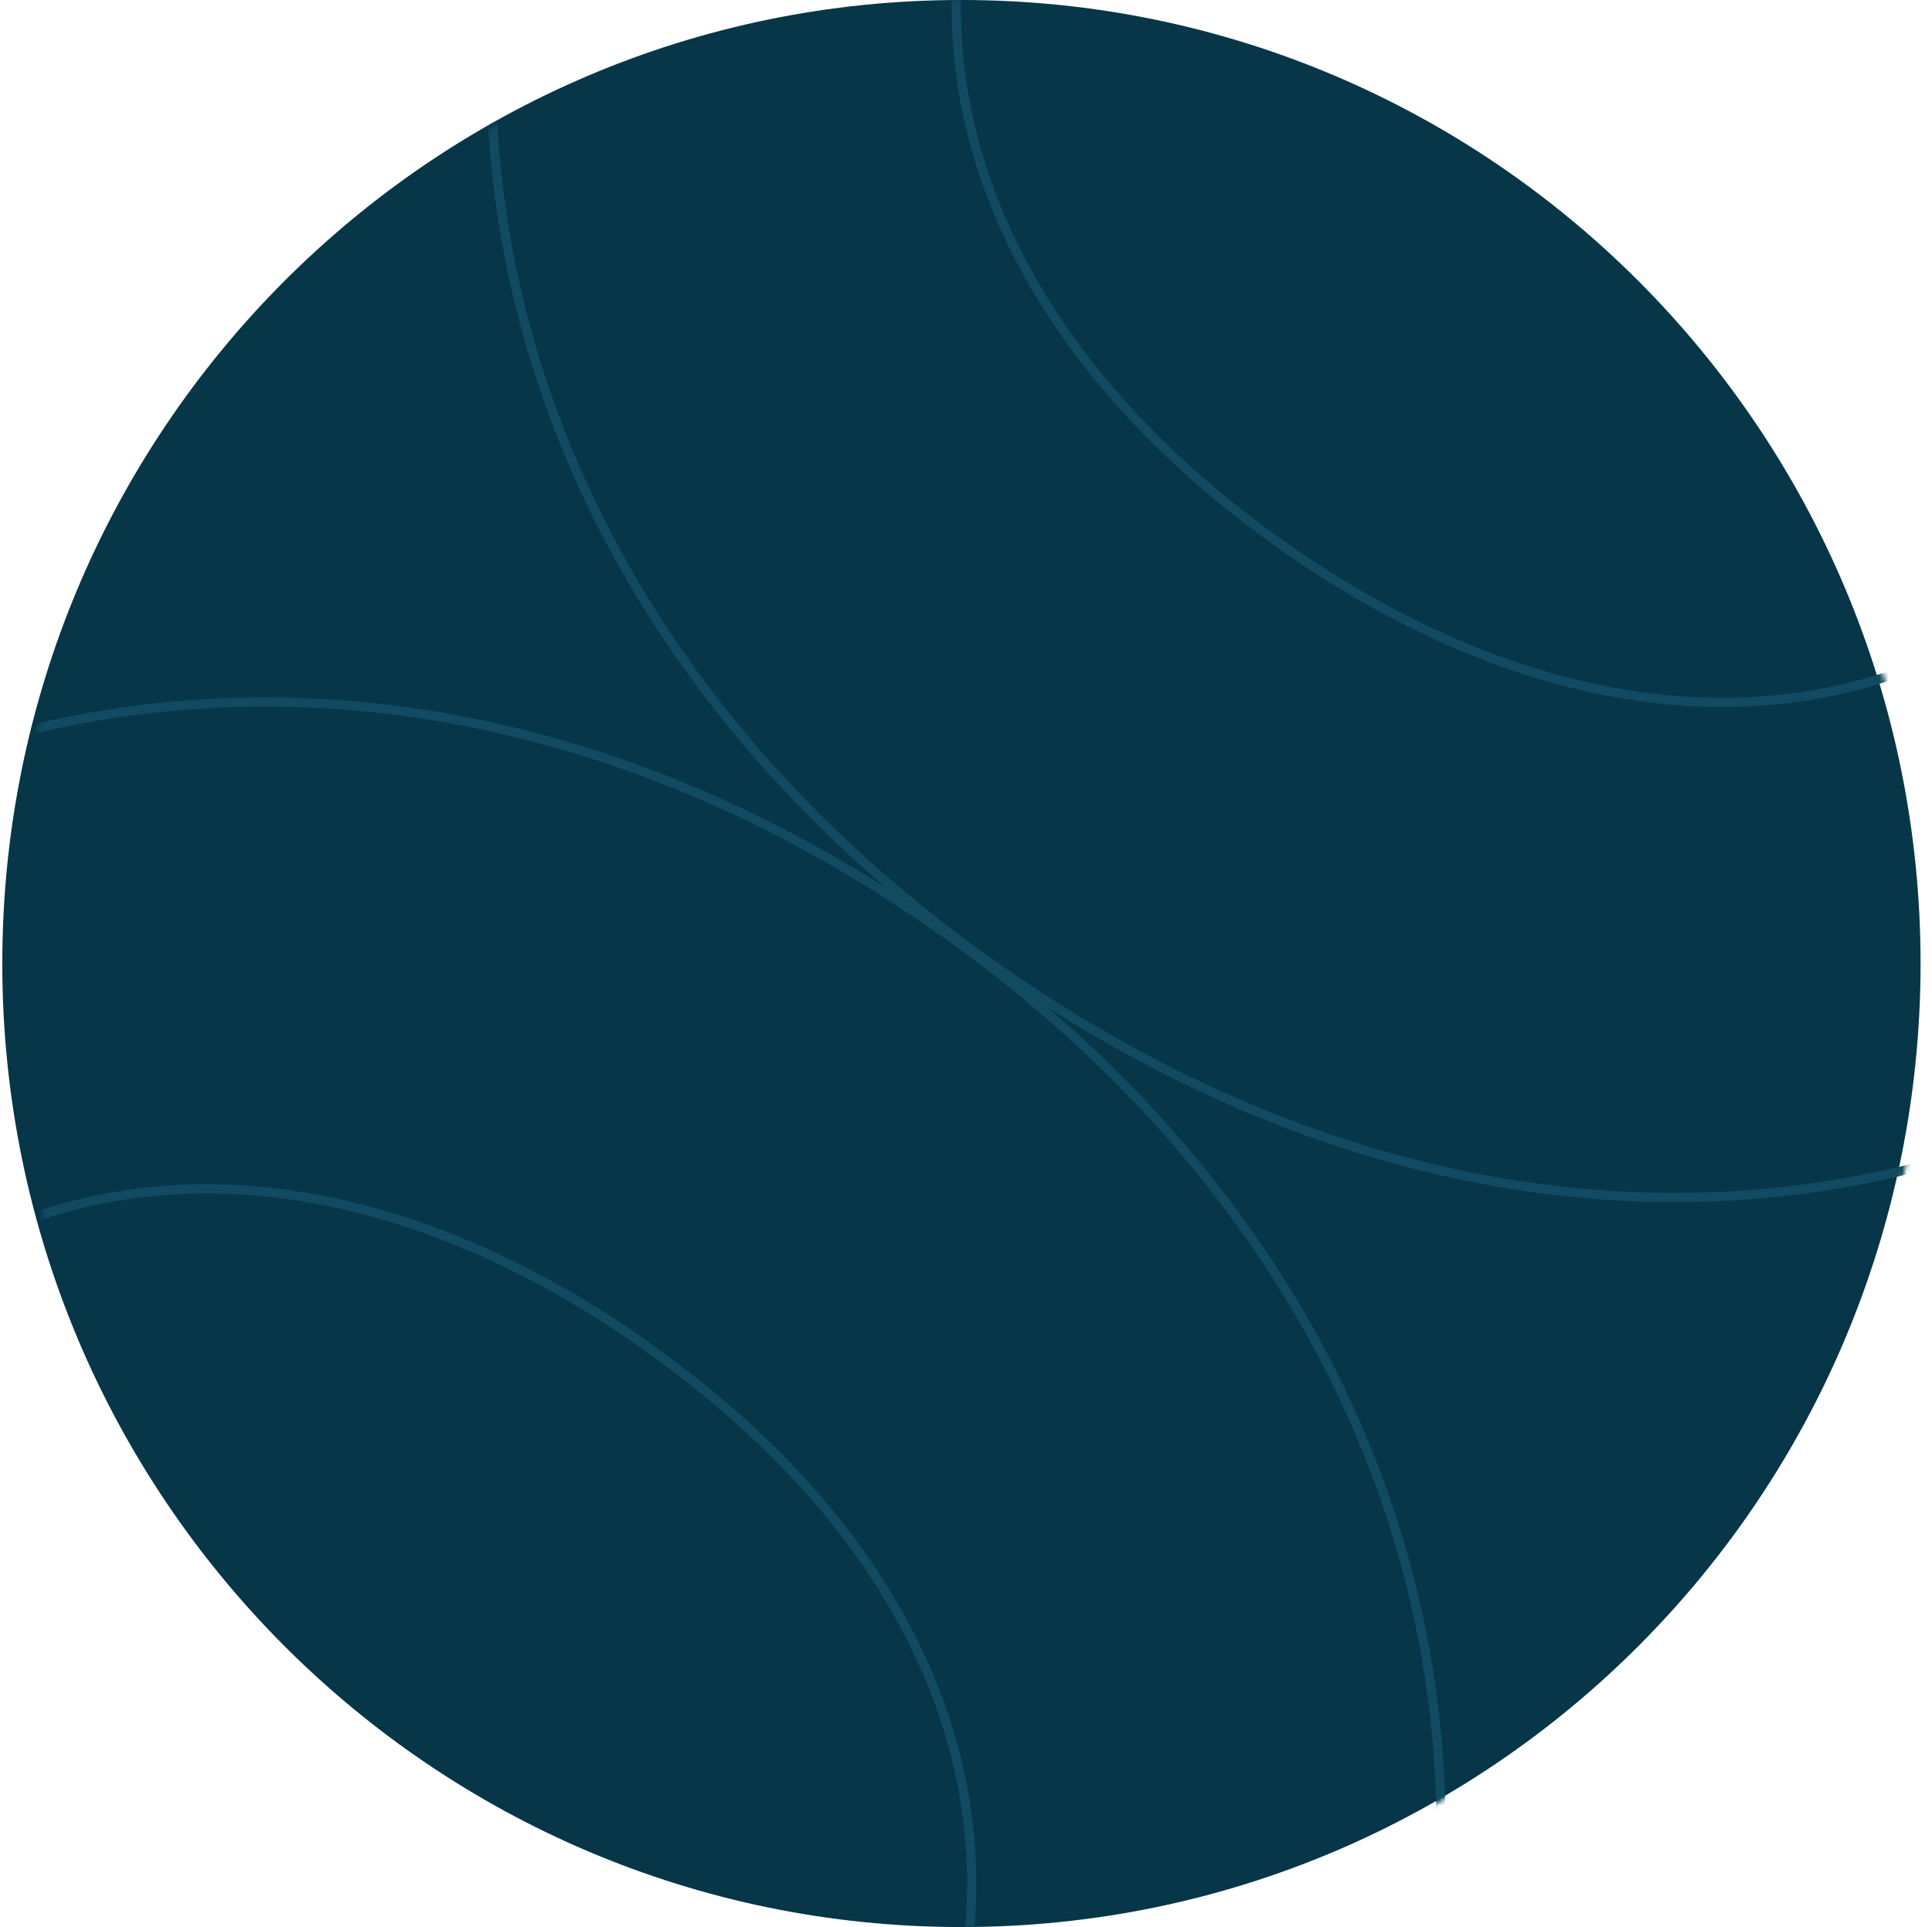 <?xml version="1.0" encoding="UTF-8"?>
<svg xmlns="http://www.w3.org/2000/svg" width="421" height="420" viewBox="0 0 421 420" fill="none">
  <path d="M418.509 210C418.509 325.98 324.935 420 209.505 420C94.075 420 0.5 325.98 0.5 210C0.5 94.02 94.075 0 209.505 0C324.935 0 418.509 94.02 418.509 210Z" fill="#063648"></path>
  <mask id="mask0_5405_9170" style="mask-type:alpha" maskUnits="userSpaceOnUse" x="1" y="0" width="420" height="420">
    <path d="M420.002 210C420.002 325.43 326.428 420 210.998 420V420C95.568 420 1.993 325.43 1.993 210V210C1.993 94.57 95.568 -2.84981e-05 210.998 -1.83588e-05V-1.83588e-05C326.428 -8.21951e-06 420.002 94.57 420.002 210V210Z" fill="#D9D9D9"></path>
  </mask>
  <g mask="url(#mask0_5405_9170)">
    <path fill-rule="evenodd" clip-rule="evenodd" d="M154.979 -125.796L154.977 -125.794C114.49 -68.355 100.689 -5.27 111.58 53.755C122.471 112.785 158.089 167.921 216.748 209.387C275.421 250.864 338.764 266.648 397.692 257.476C456.61 248.307 511.316 214.16 552.685 155.397C593.028 97.957 606.903 34.724 596.12 -24.451C585.336 -83.628 549.862 -138.908 491.208 -180.371C432.553 -221.835 368.633 -236.826 309.364 -227.182C250.099 -217.537 195.32 -183.234 154.979 -125.796ZM554.322 156.547C635.57 40.866 610.435 -98.538 492.363 -182.004C374.29 -265.471 234.59 -242.627 153.342 -126.946C71.802 -11.264 97.521 127.554 215.593 211.02C333.666 294.487 471.028 274.865 554.322 156.547ZM427.898 -91.58L428.19 -91.287C464.785 -65.475 487.89 -34.023 496.058 -0.759C504.248 32.587 497.364 67.514 474.415 100.007C451.458 132.509 420.774 150.352 386.642 153.56C352.556 156.763 315.265 145.352 279.03 119.817C242.798 94.284 219.427 63.019 210.952 29.792C202.465 -3.48 208.977 -38.487 232.078 -71.282C255.178 -104.074 285.933 -122.067 320.104 -125.349C354.23 -128.627 391.522 -117.214 427.756 -91.68L427.898 -91.58ZM426.897 -89.752L426.604 -90.045C354.709 -140.71 279.306 -134.853 233.713 -70.13C188.121 -5.407 208.287 67.516 280.182 118.182C352.078 168.848 427.481 162.99 472.781 98.853C518.081 34.716 499.669 -38.501 426.897 -89.752Z" fill="#124B61"></path>
    <path fill-rule="evenodd" clip-rule="evenodd" d="M-131.657 258.204L-131.659 258.206C-172.145 315.645 -185.946 378.73 -175.056 437.755C-164.164 496.785 -128.546 551.921 -69.888 593.387C-11.214 634.864 52.128 650.648 111.057 641.476C169.975 632.307 224.681 598.16 266.05 539.397C306.392 481.957 320.267 418.724 309.484 359.549C298.701 300.372 263.227 245.092 204.573 203.629C145.918 162.165 81.998 147.174 22.729 156.818C-36.536 166.463 -91.316 200.766 -131.657 258.204ZM267.686 540.547C348.934 424.866 323.8 285.462 205.727 201.996C87.655 118.529 -52.045 141.373 -133.293 257.054C-214.834 372.736 -189.115 511.554 -71.042 595.02C47.031 678.487 184.392 658.865 267.686 540.547ZM141.262 292.42L141.555 292.713C178.15 318.525 201.254 349.978 209.423 383.241C217.612 416.588 210.729 451.514 187.78 484.007C164.823 516.509 134.139 534.352 100.007 537.56C65.92 540.763 28.63 529.352 -7.605 503.817C-43.837 478.284 -67.208 447.019 -75.683 413.792C-84.17 380.52 -77.658 345.513 -54.557 312.718C-31.457 279.926 -0.703 261.933 33.468 258.651C67.594 255.373 104.887 266.786 141.121 292.32L141.262 292.42ZM140.261 294.248L139.969 293.955C68.073 243.29 -7.33 249.147 -52.922 313.87C-98.514 378.593 -78.349 451.516 -6.453 502.182C65.443 552.848 140.846 546.99 186.146 482.853C231.446 418.716 213.034 345.499 140.261 294.248Z" fill="#124B61"></path>
  </g>
</svg>
